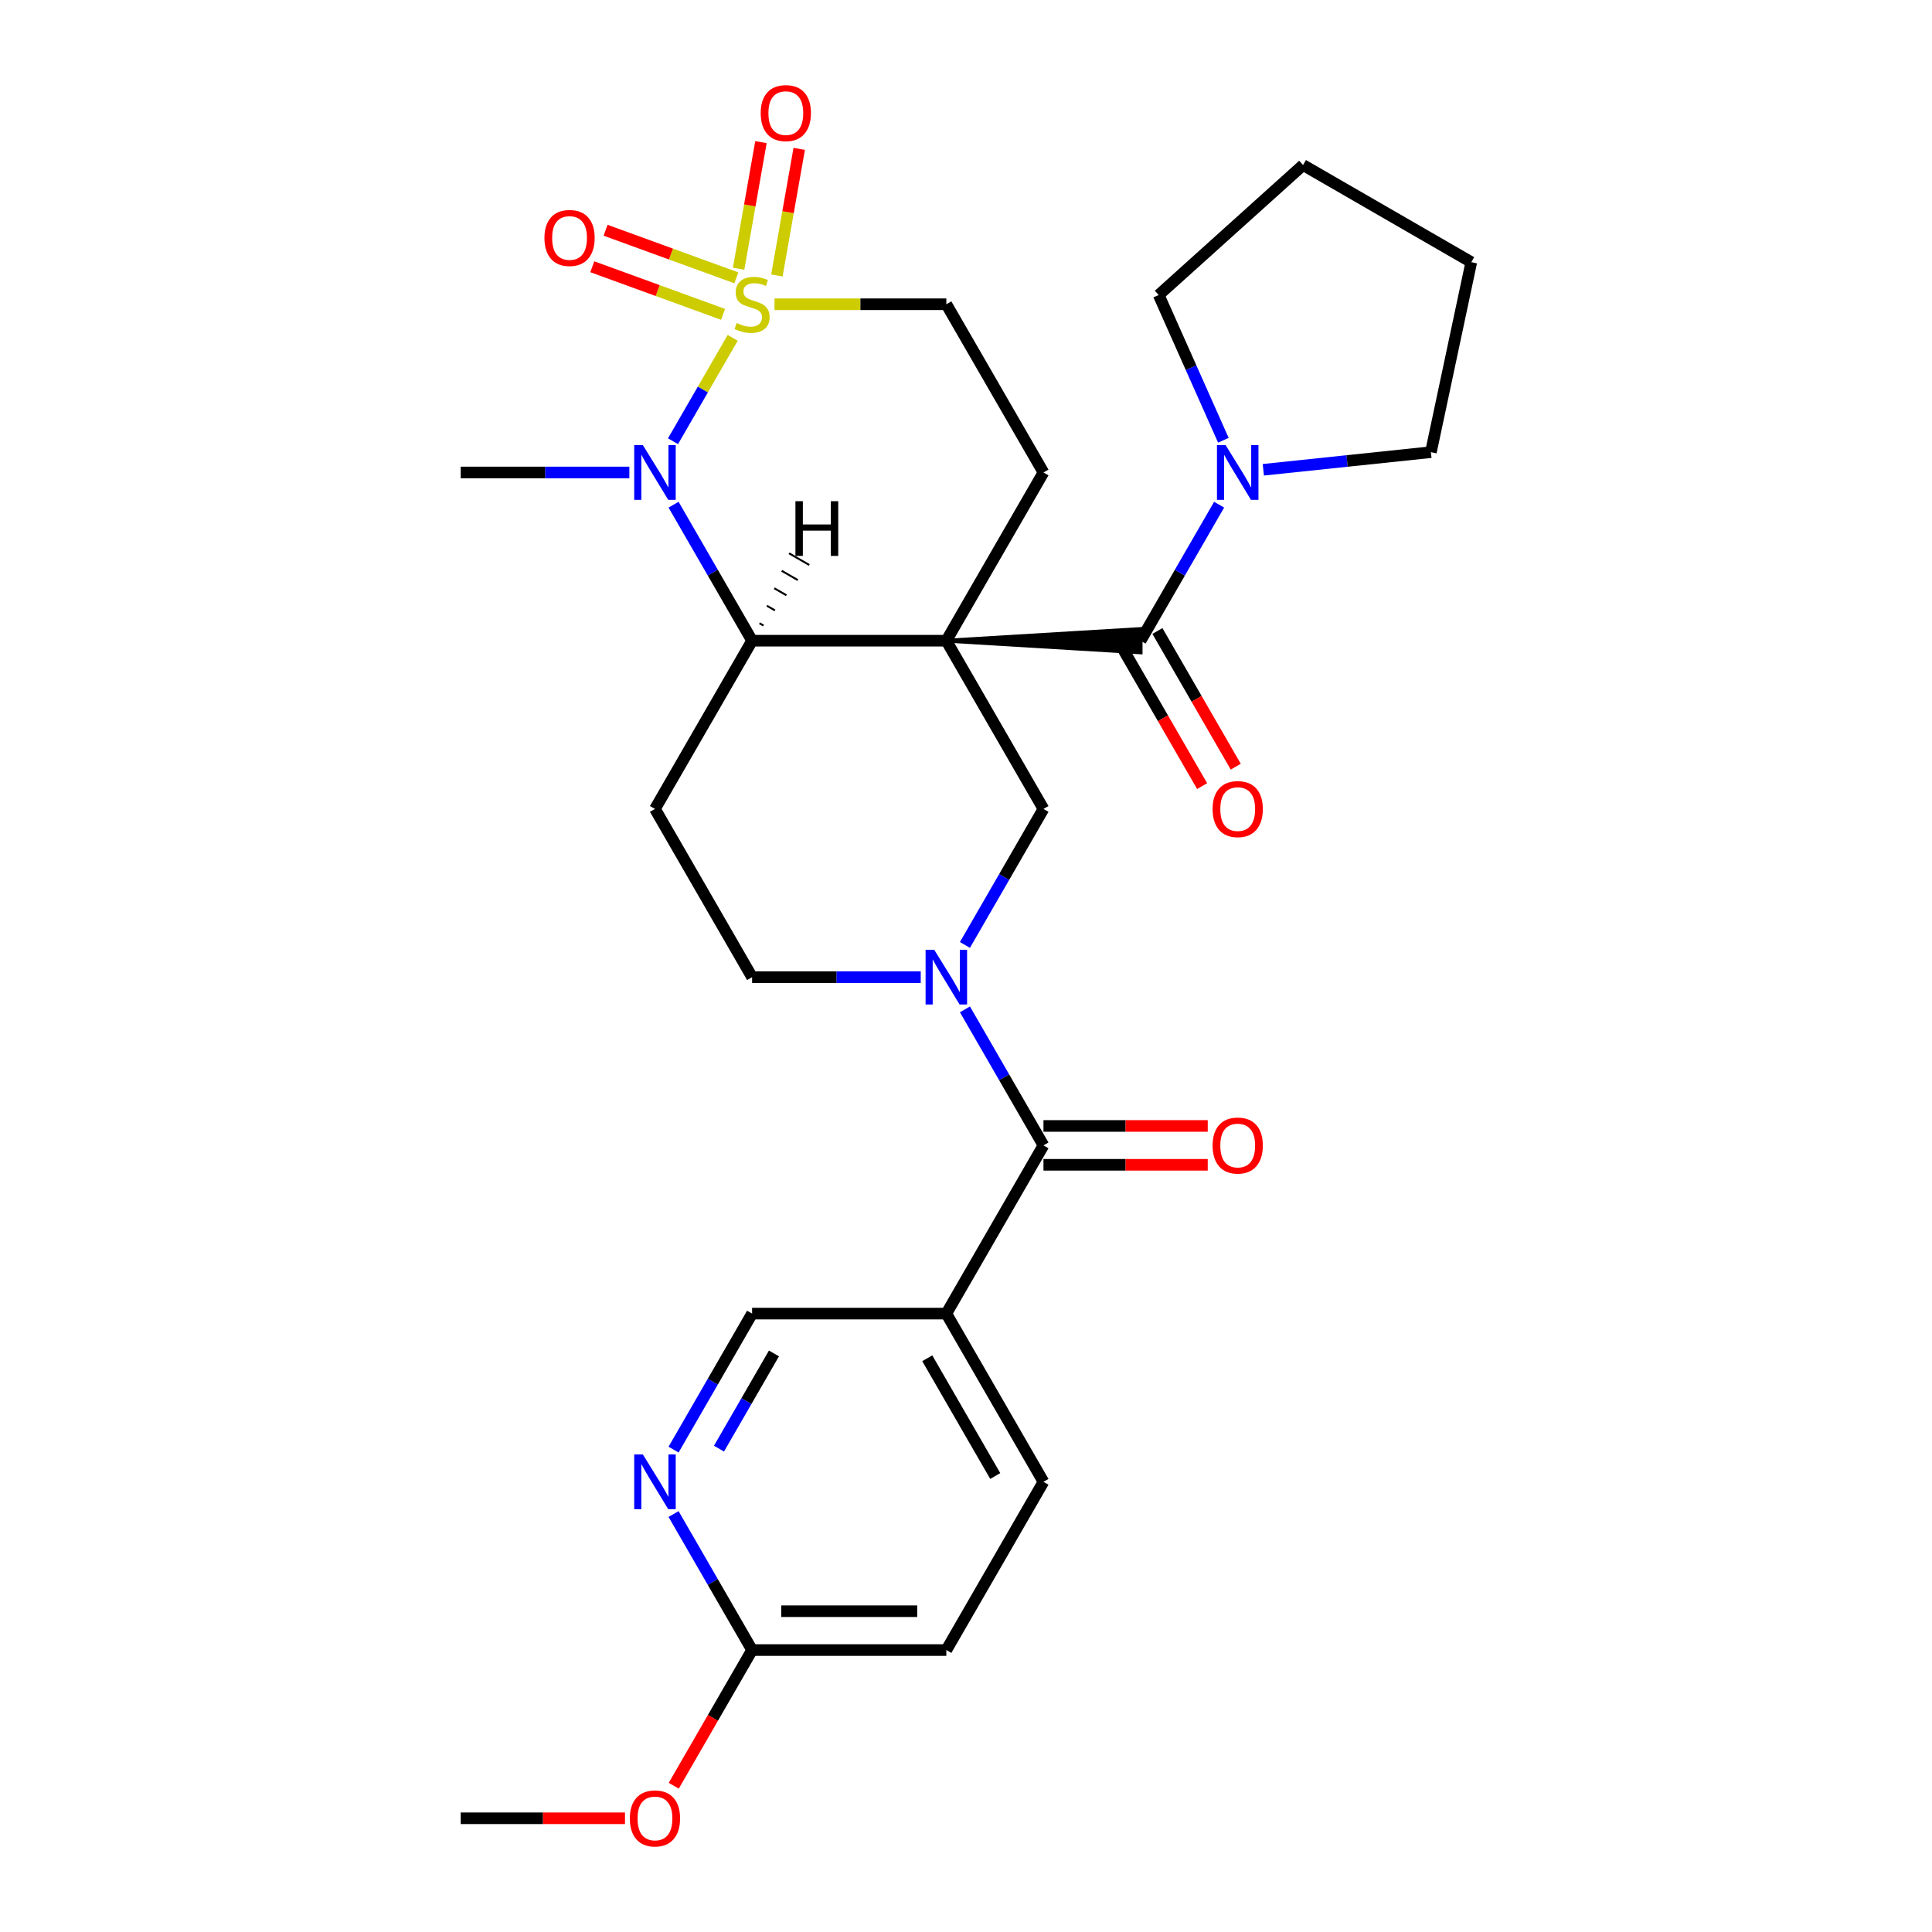<?xml version='1.0' encoding='iso-8859-1'?>
<svg version='1.1' baseProfile='full'
              xmlns='http://www.w3.org/2000/svg'
                      xmlns:rdkit='http://www.rdkit.org/xml'
                      xmlns:xlink='http://www.w3.org/1999/xlink'
                  xml:space='preserve'
width='1000px' height='1000px' viewBox='0 0 1000 1000'>
<!-- END OF HEADER -->
<rect style='opacity:1.0;fill:#FFFFFF;stroke:none' width='1000' height='1000' x='0' y='0'> </rect>
<path class='bond-2' d='M 489.823,331.625 L 389.28,331.625' style='fill:none;fill-rule:evenodd;stroke:#000000;stroke-width:6px;stroke-linecap:butt;stroke-linejoin:miter;stroke-opacity:1' />
<path class='bond-3' d='M 489.823,331.625 L 590.367,337.657 L 590.367,325.592 Z' style='fill:#000000;fill-rule:evenodd;fill-opacity:1;stroke:#000000;stroke-width:2px;stroke-linecap:butt;stroke-linejoin:miter;stroke-opacity:1;' />
<path class='bond-5' d='M 489.823,331.625 L 540.095,418.698' style='fill:none;fill-rule:evenodd;stroke:#000000;stroke-width:6px;stroke-linecap:butt;stroke-linejoin:miter;stroke-opacity:1' />
<path class='bond-9' d='M 489.823,331.625 L 540.095,244.552' style='fill:none;fill-rule:evenodd;stroke:#000000;stroke-width:6px;stroke-linecap:butt;stroke-linejoin:miter;stroke-opacity:1' />
<path class='bond-0' d='M 400.873,157.478 L 445.348,157.478' style='fill:none;fill-rule:evenodd;stroke:#CCCC00;stroke-width:6px;stroke-linecap:butt;stroke-linejoin:miter;stroke-opacity:1' />
<path class='bond-0' d='M 445.348,157.478 L 489.823,157.478' style='fill:none;fill-rule:evenodd;stroke:#000000;stroke-width:6px;stroke-linecap:butt;stroke-linejoin:miter;stroke-opacity:1' />
<path class='bond-12' d='M 381.125,143.81 L 347.284,131.493' style='fill:none;fill-rule:evenodd;stroke:#CCCC00;stroke-width:6px;stroke-linecap:butt;stroke-linejoin:miter;stroke-opacity:1' />
<path class='bond-12' d='M 347.284,131.493 L 313.443,119.176' style='fill:none;fill-rule:evenodd;stroke:#FF0000;stroke-width:6px;stroke-linecap:butt;stroke-linejoin:miter;stroke-opacity:1' />
<path class='bond-12' d='M 374.247,162.706 L 340.407,150.389' style='fill:none;fill-rule:evenodd;stroke:#CCCC00;stroke-width:6px;stroke-linecap:butt;stroke-linejoin:miter;stroke-opacity:1' />
<path class='bond-12' d='M 340.407,150.389 L 306.566,138.072' style='fill:none;fill-rule:evenodd;stroke:#FF0000;stroke-width:6px;stroke-linecap:butt;stroke-linejoin:miter;stroke-opacity:1' />
<path class='bond-13' d='M 402.114,142.591 L 407.892,109.825' style='fill:none;fill-rule:evenodd;stroke:#CCCC00;stroke-width:6px;stroke-linecap:butt;stroke-linejoin:miter;stroke-opacity:1' />
<path class='bond-13' d='M 407.892,109.825 L 413.669,77.059' style='fill:none;fill-rule:evenodd;stroke:#FF0000;stroke-width:6px;stroke-linecap:butt;stroke-linejoin:miter;stroke-opacity:1' />
<path class='bond-13' d='M 382.311,139.099 L 388.088,106.333' style='fill:none;fill-rule:evenodd;stroke:#CCCC00;stroke-width:6px;stroke-linecap:butt;stroke-linejoin:miter;stroke-opacity:1' />
<path class='bond-13' d='M 388.088,106.333 L 393.866,73.567' style='fill:none;fill-rule:evenodd;stroke:#FF0000;stroke-width:6px;stroke-linecap:butt;stroke-linejoin:miter;stroke-opacity:1' />
<path class='bond-29' d='M 379.237,174.872 L 363.791,201.626' style='fill:none;fill-rule:evenodd;stroke:#CCCC00;stroke-width:6px;stroke-linecap:butt;stroke-linejoin:miter;stroke-opacity:1' />
<path class='bond-29' d='M 363.791,201.626 L 348.344,228.38' style='fill:none;fill-rule:evenodd;stroke:#0000FF;stroke-width:6px;stroke-linecap:butt;stroke-linejoin:miter;stroke-opacity:1' />
<path class='bond-1' d='M 348.634,261.225 L 368.957,296.425' style='fill:none;fill-rule:evenodd;stroke:#0000FF;stroke-width:6px;stroke-linecap:butt;stroke-linejoin:miter;stroke-opacity:1' />
<path class='bond-1' d='M 368.957,296.425 L 389.28,331.625' style='fill:none;fill-rule:evenodd;stroke:#000000;stroke-width:6px;stroke-linecap:butt;stroke-linejoin:miter;stroke-opacity:1' />
<path class='bond-21' d='M 325.754,244.552 L 282.109,244.552' style='fill:none;fill-rule:evenodd;stroke:#0000FF;stroke-width:6px;stroke-linecap:butt;stroke-linejoin:miter;stroke-opacity:1' />
<path class='bond-21' d='M 282.109,244.552 L 238.464,244.552' style='fill:none;fill-rule:evenodd;stroke:#000000;stroke-width:6px;stroke-linecap:butt;stroke-linejoin:miter;stroke-opacity:1' />
<path class='bond-10' d='M 389.28,331.625 L 339.008,418.698' style='fill:none;fill-rule:evenodd;stroke:#000000;stroke-width:6px;stroke-linecap:butt;stroke-linejoin:miter;stroke-opacity:1' />
<path class='bond-33' d='M 395.199,323.786 L 393.109,322.579' style='fill:none;fill-rule:evenodd;stroke:#000000;stroke-width:1.0px;stroke-linecap:butt;stroke-linejoin:miter;stroke-opacity:1' />
<path class='bond-33' d='M 401.118,315.946 L 396.939,313.533' style='fill:none;fill-rule:evenodd;stroke:#000000;stroke-width:1.0px;stroke-linecap:butt;stroke-linejoin:miter;stroke-opacity:1' />
<path class='bond-33' d='M 407.037,308.107 L 400.768,304.487' style='fill:none;fill-rule:evenodd;stroke:#000000;stroke-width:1.0px;stroke-linecap:butt;stroke-linejoin:miter;stroke-opacity:1' />
<path class='bond-33' d='M 412.957,300.267 L 404.598,295.441' style='fill:none;fill-rule:evenodd;stroke:#000000;stroke-width:1.0px;stroke-linecap:butt;stroke-linejoin:miter;stroke-opacity:1' />
<path class='bond-33' d='M 418.876,292.428 L 408.427,286.395' style='fill:none;fill-rule:evenodd;stroke:#000000;stroke-width:1.0px;stroke-linecap:butt;stroke-linejoin:miter;stroke-opacity:1' />
<path class='bond-7' d='M 590.367,331.625 L 610.69,296.425' style='fill:none;fill-rule:evenodd;stroke:#000000;stroke-width:6px;stroke-linecap:butt;stroke-linejoin:miter;stroke-opacity:1' />
<path class='bond-7' d='M 610.69,296.425 L 631.012,261.225' style='fill:none;fill-rule:evenodd;stroke:#0000FF;stroke-width:6px;stroke-linecap:butt;stroke-linejoin:miter;stroke-opacity:1' />
<path class='bond-17' d='M 581.66,336.652 L 601.936,371.772' style='fill:none;fill-rule:evenodd;stroke:#000000;stroke-width:6px;stroke-linecap:butt;stroke-linejoin:miter;stroke-opacity:1' />
<path class='bond-17' d='M 601.936,371.772 L 622.213,406.892' style='fill:none;fill-rule:evenodd;stroke:#FF0000;stroke-width:6px;stroke-linecap:butt;stroke-linejoin:miter;stroke-opacity:1' />
<path class='bond-17' d='M 599.074,326.598 L 619.351,361.718' style='fill:none;fill-rule:evenodd;stroke:#000000;stroke-width:6px;stroke-linecap:butt;stroke-linejoin:miter;stroke-opacity:1' />
<path class='bond-17' d='M 619.351,361.718 L 639.627,396.837' style='fill:none;fill-rule:evenodd;stroke:#FF0000;stroke-width:6px;stroke-linecap:butt;stroke-linejoin:miter;stroke-opacity:1' />
<path class='bond-4' d='M 499.45,489.098 L 519.772,453.898' style='fill:none;fill-rule:evenodd;stroke:#0000FF;stroke-width:6px;stroke-linecap:butt;stroke-linejoin:miter;stroke-opacity:1' />
<path class='bond-4' d='M 519.772,453.898 L 540.095,418.698' style='fill:none;fill-rule:evenodd;stroke:#000000;stroke-width:6px;stroke-linecap:butt;stroke-linejoin:miter;stroke-opacity:1' />
<path class='bond-6' d='M 499.45,522.445 L 519.772,557.645' style='fill:none;fill-rule:evenodd;stroke:#0000FF;stroke-width:6px;stroke-linecap:butt;stroke-linejoin:miter;stroke-opacity:1' />
<path class='bond-6' d='M 519.772,557.645 L 540.095,592.845' style='fill:none;fill-rule:evenodd;stroke:#000000;stroke-width:6px;stroke-linecap:butt;stroke-linejoin:miter;stroke-opacity:1' />
<path class='bond-15' d='M 476.57,505.772 L 432.925,505.772' style='fill:none;fill-rule:evenodd;stroke:#0000FF;stroke-width:6px;stroke-linecap:butt;stroke-linejoin:miter;stroke-opacity:1' />
<path class='bond-15' d='M 432.925,505.772 L 389.28,505.772' style='fill:none;fill-rule:evenodd;stroke:#000000;stroke-width:6px;stroke-linecap:butt;stroke-linejoin:miter;stroke-opacity:1' />
<path class='bond-8' d='M 540.095,592.845 L 489.823,679.918' style='fill:none;fill-rule:evenodd;stroke:#000000;stroke-width:6px;stroke-linecap:butt;stroke-linejoin:miter;stroke-opacity:1' />
<path class='bond-19' d='M 540.095,602.899 L 582.61,602.899' style='fill:none;fill-rule:evenodd;stroke:#000000;stroke-width:6px;stroke-linecap:butt;stroke-linejoin:miter;stroke-opacity:1' />
<path class='bond-19' d='M 582.61,602.899 L 625.125,602.899' style='fill:none;fill-rule:evenodd;stroke:#FF0000;stroke-width:6px;stroke-linecap:butt;stroke-linejoin:miter;stroke-opacity:1' />
<path class='bond-19' d='M 540.095,582.791 L 582.61,582.791' style='fill:none;fill-rule:evenodd;stroke:#000000;stroke-width:6px;stroke-linecap:butt;stroke-linejoin:miter;stroke-opacity:1' />
<path class='bond-19' d='M 582.61,582.791 L 625.125,582.791' style='fill:none;fill-rule:evenodd;stroke:#FF0000;stroke-width:6px;stroke-linecap:butt;stroke-linejoin:miter;stroke-opacity:1' />
<path class='bond-24' d='M 653.892,243.159 L 697.262,238.6' style='fill:none;fill-rule:evenodd;stroke:#0000FF;stroke-width:6px;stroke-linecap:butt;stroke-linejoin:miter;stroke-opacity:1' />
<path class='bond-24' d='M 697.262,238.6 L 740.632,234.042' style='fill:none;fill-rule:evenodd;stroke:#000000;stroke-width:6px;stroke-linecap:butt;stroke-linejoin:miter;stroke-opacity:1' />
<path class='bond-25' d='M 633.215,227.878 L 616.48,190.289' style='fill:none;fill-rule:evenodd;stroke:#0000FF;stroke-width:6px;stroke-linecap:butt;stroke-linejoin:miter;stroke-opacity:1' />
<path class='bond-25' d='M 616.48,190.289 L 599.744,152.7' style='fill:none;fill-rule:evenodd;stroke:#000000;stroke-width:6px;stroke-linecap:butt;stroke-linejoin:miter;stroke-opacity:1' />
<path class='bond-16' d='M 489.823,679.918 L 389.28,679.918' style='fill:none;fill-rule:evenodd;stroke:#000000;stroke-width:6px;stroke-linecap:butt;stroke-linejoin:miter;stroke-opacity:1' />
<path class='bond-20' d='M 489.823,679.918 L 540.095,766.992' style='fill:none;fill-rule:evenodd;stroke:#000000;stroke-width:6px;stroke-linecap:butt;stroke-linejoin:miter;stroke-opacity:1' />
<path class='bond-20' d='M 479.949,703.034 L 515.14,763.985' style='fill:none;fill-rule:evenodd;stroke:#000000;stroke-width:6px;stroke-linecap:butt;stroke-linejoin:miter;stroke-opacity:1' />
<path class='bond-11' d='M 540.095,244.552 L 489.823,157.478' style='fill:none;fill-rule:evenodd;stroke:#000000;stroke-width:6px;stroke-linecap:butt;stroke-linejoin:miter;stroke-opacity:1' />
<path class='bond-30' d='M 339.008,418.698 L 389.28,505.772' style='fill:none;fill-rule:evenodd;stroke:#000000;stroke-width:6px;stroke-linecap:butt;stroke-linejoin:miter;stroke-opacity:1' />
<path class='bond-14' d='M 348.634,750.318 L 368.957,715.118' style='fill:none;fill-rule:evenodd;stroke:#0000FF;stroke-width:6px;stroke-linecap:butt;stroke-linejoin:miter;stroke-opacity:1' />
<path class='bond-14' d='M 368.957,715.118 L 389.28,679.918' style='fill:none;fill-rule:evenodd;stroke:#000000;stroke-width:6px;stroke-linecap:butt;stroke-linejoin:miter;stroke-opacity:1' />
<path class='bond-14' d='M 372.146,749.812 L 386.372,725.172' style='fill:none;fill-rule:evenodd;stroke:#0000FF;stroke-width:6px;stroke-linecap:butt;stroke-linejoin:miter;stroke-opacity:1' />
<path class='bond-14' d='M 386.372,725.172 L 400.598,700.533' style='fill:none;fill-rule:evenodd;stroke:#000000;stroke-width:6px;stroke-linecap:butt;stroke-linejoin:miter;stroke-opacity:1' />
<path class='bond-32' d='M 348.634,783.665 L 368.957,818.865' style='fill:none;fill-rule:evenodd;stroke:#0000FF;stroke-width:6px;stroke-linecap:butt;stroke-linejoin:miter;stroke-opacity:1' />
<path class='bond-32' d='M 368.957,818.865 L 389.28,854.065' style='fill:none;fill-rule:evenodd;stroke:#000000;stroke-width:6px;stroke-linecap:butt;stroke-linejoin:miter;stroke-opacity:1' />
<path class='bond-18' d='M 389.28,854.065 L 489.823,854.065' style='fill:none;fill-rule:evenodd;stroke:#000000;stroke-width:6px;stroke-linecap:butt;stroke-linejoin:miter;stroke-opacity:1' />
<path class='bond-18' d='M 404.361,833.956 L 474.742,833.956' style='fill:none;fill-rule:evenodd;stroke:#000000;stroke-width:6px;stroke-linecap:butt;stroke-linejoin:miter;stroke-opacity:1' />
<path class='bond-23' d='M 389.28,854.065 L 369.003,889.185' style='fill:none;fill-rule:evenodd;stroke:#000000;stroke-width:6px;stroke-linecap:butt;stroke-linejoin:miter;stroke-opacity:1' />
<path class='bond-23' d='M 369.003,889.185 L 348.727,924.305' style='fill:none;fill-rule:evenodd;stroke:#FF0000;stroke-width:6px;stroke-linecap:butt;stroke-linejoin:miter;stroke-opacity:1' />
<path class='bond-22' d='M 540.095,766.992 L 489.823,854.065' style='fill:none;fill-rule:evenodd;stroke:#000000;stroke-width:6px;stroke-linecap:butt;stroke-linejoin:miter;stroke-opacity:1' />
<path class='bond-26' d='M 323.494,941.138 L 280.979,941.138' style='fill:none;fill-rule:evenodd;stroke:#FF0000;stroke-width:6px;stroke-linecap:butt;stroke-linejoin:miter;stroke-opacity:1' />
<path class='bond-26' d='M 280.979,941.138 L 238.464,941.138' style='fill:none;fill-rule:evenodd;stroke:#000000;stroke-width:6px;stroke-linecap:butt;stroke-linejoin:miter;stroke-opacity:1' />
<path class='bond-27' d='M 740.632,234.042 L 761.536,135.695' style='fill:none;fill-rule:evenodd;stroke:#000000;stroke-width:6px;stroke-linecap:butt;stroke-linejoin:miter;stroke-opacity:1' />
<path class='bond-28' d='M 599.744,152.7 L 674.462,85.424' style='fill:none;fill-rule:evenodd;stroke:#000000;stroke-width:6px;stroke-linecap:butt;stroke-linejoin:miter;stroke-opacity:1' />
<path class='bond-31' d='M 761.536,135.695 L 674.462,85.424' style='fill:none;fill-rule:evenodd;stroke:#000000;stroke-width:6px;stroke-linecap:butt;stroke-linejoin:miter;stroke-opacity:1' />
<path  class='atom-1' d='M 381.28 167.198
Q 381.6 167.318, 382.92 167.878
Q 384.24 168.438, 385.68 168.798
Q 387.16 169.118, 388.6 169.118
Q 391.28 169.118, 392.84 167.838
Q 394.4 166.518, 394.4 164.238
Q 394.4 162.678, 393.6 161.718
Q 392.84 160.758, 391.64 160.238
Q 390.44 159.718, 388.44 159.118
Q 385.92 158.358, 384.4 157.638
Q 382.92 156.918, 381.84 155.398
Q 380.8 153.878, 380.8 151.318
Q 380.8 147.758, 383.2 145.558
Q 385.64 143.358, 390.44 143.358
Q 393.72 143.358, 397.44 144.918
L 396.52 147.998
Q 393.12 146.598, 390.56 146.598
Q 387.8 146.598, 386.28 147.758
Q 384.76 148.878, 384.8 150.838
Q 384.8 152.358, 385.56 153.278
Q 386.36 154.198, 387.48 154.718
Q 388.64 155.238, 390.56 155.838
Q 393.12 156.638, 394.64 157.438
Q 396.16 158.238, 397.24 159.878
Q 398.36 161.478, 398.36 164.238
Q 398.36 168.158, 395.72 170.278
Q 393.12 172.358, 388.76 172.358
Q 386.24 172.358, 384.32 171.798
Q 382.44 171.278, 380.2 170.358
L 381.28 167.198
' fill='#CCCC00'/>
<path  class='atom-2' d='M 332.748 230.392
L 342.028 245.392
Q 342.948 246.872, 344.428 249.552
Q 345.908 252.232, 345.988 252.392
L 345.988 230.392
L 349.748 230.392
L 349.748 258.712
L 345.868 258.712
L 335.908 242.312
Q 334.748 240.392, 333.508 238.192
Q 332.308 235.992, 331.948 235.312
L 331.948 258.712
L 328.268 258.712
L 328.268 230.392
L 332.748 230.392
' fill='#0000FF'/>
<path  class='atom-5' d='M 483.563 491.612
L 492.843 506.612
Q 493.763 508.092, 495.243 510.772
Q 496.723 513.452, 496.803 513.612
L 496.803 491.612
L 500.563 491.612
L 500.563 519.932
L 496.683 519.932
L 486.723 503.532
Q 485.563 501.612, 484.323 499.412
Q 483.123 497.212, 482.763 496.532
L 482.763 519.932
L 479.083 519.932
L 479.083 491.612
L 483.563 491.612
' fill='#0000FF'/>
<path  class='atom-8' d='M 634.379 230.392
L 643.659 245.392
Q 644.579 246.872, 646.059 249.552
Q 647.539 252.232, 647.619 252.392
L 647.619 230.392
L 651.379 230.392
L 651.379 258.712
L 647.499 258.712
L 637.539 242.312
Q 636.379 240.392, 635.139 238.192
Q 633.939 235.992, 633.579 235.312
L 633.579 258.712
L 629.899 258.712
L 629.899 230.392
L 634.379 230.392
' fill='#0000FF'/>
<path  class='atom-13' d='M 281.8 123.17
Q 281.8 116.37, 285.16 112.57
Q 288.52 108.77, 294.8 108.77
Q 301.08 108.77, 304.44 112.57
Q 307.8 116.37, 307.8 123.17
Q 307.8 130.05, 304.4 133.97
Q 301 137.85, 294.8 137.85
Q 288.56 137.85, 285.16 133.97
Q 281.8 130.09, 281.8 123.17
M 294.8 134.65
Q 299.12 134.65, 301.44 131.77
Q 303.8 128.85, 303.8 123.17
Q 303.8 117.61, 301.44 114.81
Q 299.12 111.97, 294.8 111.97
Q 290.48 111.97, 288.12 114.77
Q 285.8 117.57, 285.8 123.17
Q 285.8 128.89, 288.12 131.77
Q 290.48 134.65, 294.8 134.65
' fill='#FF0000'/>
<path  class='atom-14' d='M 393.739 58.542
Q 393.739 51.742, 397.099 47.942
Q 400.459 44.142, 406.739 44.142
Q 413.019 44.142, 416.379 47.942
Q 419.739 51.742, 419.739 58.542
Q 419.739 65.422, 416.339 69.342
Q 412.939 73.222, 406.739 73.222
Q 400.499 73.222, 397.099 69.342
Q 393.739 65.462, 393.739 58.542
M 406.739 70.022
Q 411.059 70.022, 413.379 67.142
Q 415.739 64.222, 415.739 58.542
Q 415.739 52.982, 413.379 50.182
Q 411.059 47.342, 406.739 47.342
Q 402.419 47.342, 400.059 50.142
Q 397.739 52.942, 397.739 58.542
Q 397.739 64.262, 400.059 67.142
Q 402.419 70.022, 406.739 70.022
' fill='#FF0000'/>
<path  class='atom-15' d='M 332.748 752.832
L 342.028 767.832
Q 342.948 769.312, 344.428 771.992
Q 345.908 774.672, 345.988 774.832
L 345.988 752.832
L 349.748 752.832
L 349.748 781.152
L 345.868 781.152
L 335.908 764.752
Q 334.748 762.832, 333.508 760.632
Q 332.308 758.432, 331.948 757.752
L 331.948 781.152
L 328.268 781.152
L 328.268 752.832
L 332.748 752.832
' fill='#0000FF'/>
<path  class='atom-18' d='M 627.639 418.778
Q 627.639 411.978, 630.999 408.178
Q 634.359 404.378, 640.639 404.378
Q 646.919 404.378, 650.279 408.178
Q 653.639 411.978, 653.639 418.778
Q 653.639 425.658, 650.239 429.578
Q 646.839 433.458, 640.639 433.458
Q 634.399 433.458, 630.999 429.578
Q 627.639 425.698, 627.639 418.778
M 640.639 430.258
Q 644.959 430.258, 647.279 427.378
Q 649.639 424.458, 649.639 418.778
Q 649.639 413.218, 647.279 410.418
Q 644.959 407.578, 640.639 407.578
Q 636.319 407.578, 633.959 410.378
Q 631.639 413.178, 631.639 418.778
Q 631.639 424.498, 633.959 427.378
Q 636.319 430.258, 640.639 430.258
' fill='#FF0000'/>
<path  class='atom-20' d='M 627.639 592.925
Q 627.639 586.125, 630.999 582.325
Q 634.359 578.525, 640.639 578.525
Q 646.919 578.525, 650.279 582.325
Q 653.639 586.125, 653.639 592.925
Q 653.639 599.805, 650.239 603.725
Q 646.839 607.605, 640.639 607.605
Q 634.399 607.605, 630.999 603.725
Q 627.639 599.845, 627.639 592.925
M 640.639 604.405
Q 644.959 604.405, 647.279 601.525
Q 649.639 598.605, 649.639 592.925
Q 649.639 587.365, 647.279 584.565
Q 644.959 581.725, 640.639 581.725
Q 636.319 581.725, 633.959 584.525
Q 631.639 587.325, 631.639 592.925
Q 631.639 598.645, 633.959 601.525
Q 636.319 604.405, 640.639 604.405
' fill='#FF0000'/>
<path  class='atom-24' d='M 326.008 941.218
Q 326.008 934.418, 329.368 930.618
Q 332.728 926.818, 339.008 926.818
Q 345.288 926.818, 348.648 930.618
Q 352.008 934.418, 352.008 941.218
Q 352.008 948.098, 348.608 952.018
Q 345.208 955.898, 339.008 955.898
Q 332.768 955.898, 329.368 952.018
Q 326.008 948.138, 326.008 941.218
M 339.008 952.698
Q 343.328 952.698, 345.648 949.818
Q 348.008 946.898, 348.008 941.218
Q 348.008 935.658, 345.648 932.858
Q 343.328 930.018, 339.008 930.018
Q 334.688 930.018, 332.328 932.818
Q 330.008 935.618, 330.008 941.218
Q 330.008 946.938, 332.328 949.818
Q 334.688 952.698, 339.008 952.698
' fill='#FF0000'/>
<path  class='atom-30' d='M 411.714 259.416
L 415.554 259.416
L 415.554 271.456
L 430.034 271.456
L 430.034 259.416
L 433.874 259.416
L 433.874 287.736
L 430.034 287.736
L 430.034 274.656
L 415.554 274.656
L 415.554 287.736
L 411.714 287.736
L 411.714 259.416
' fill='#000000'/>
</svg>
